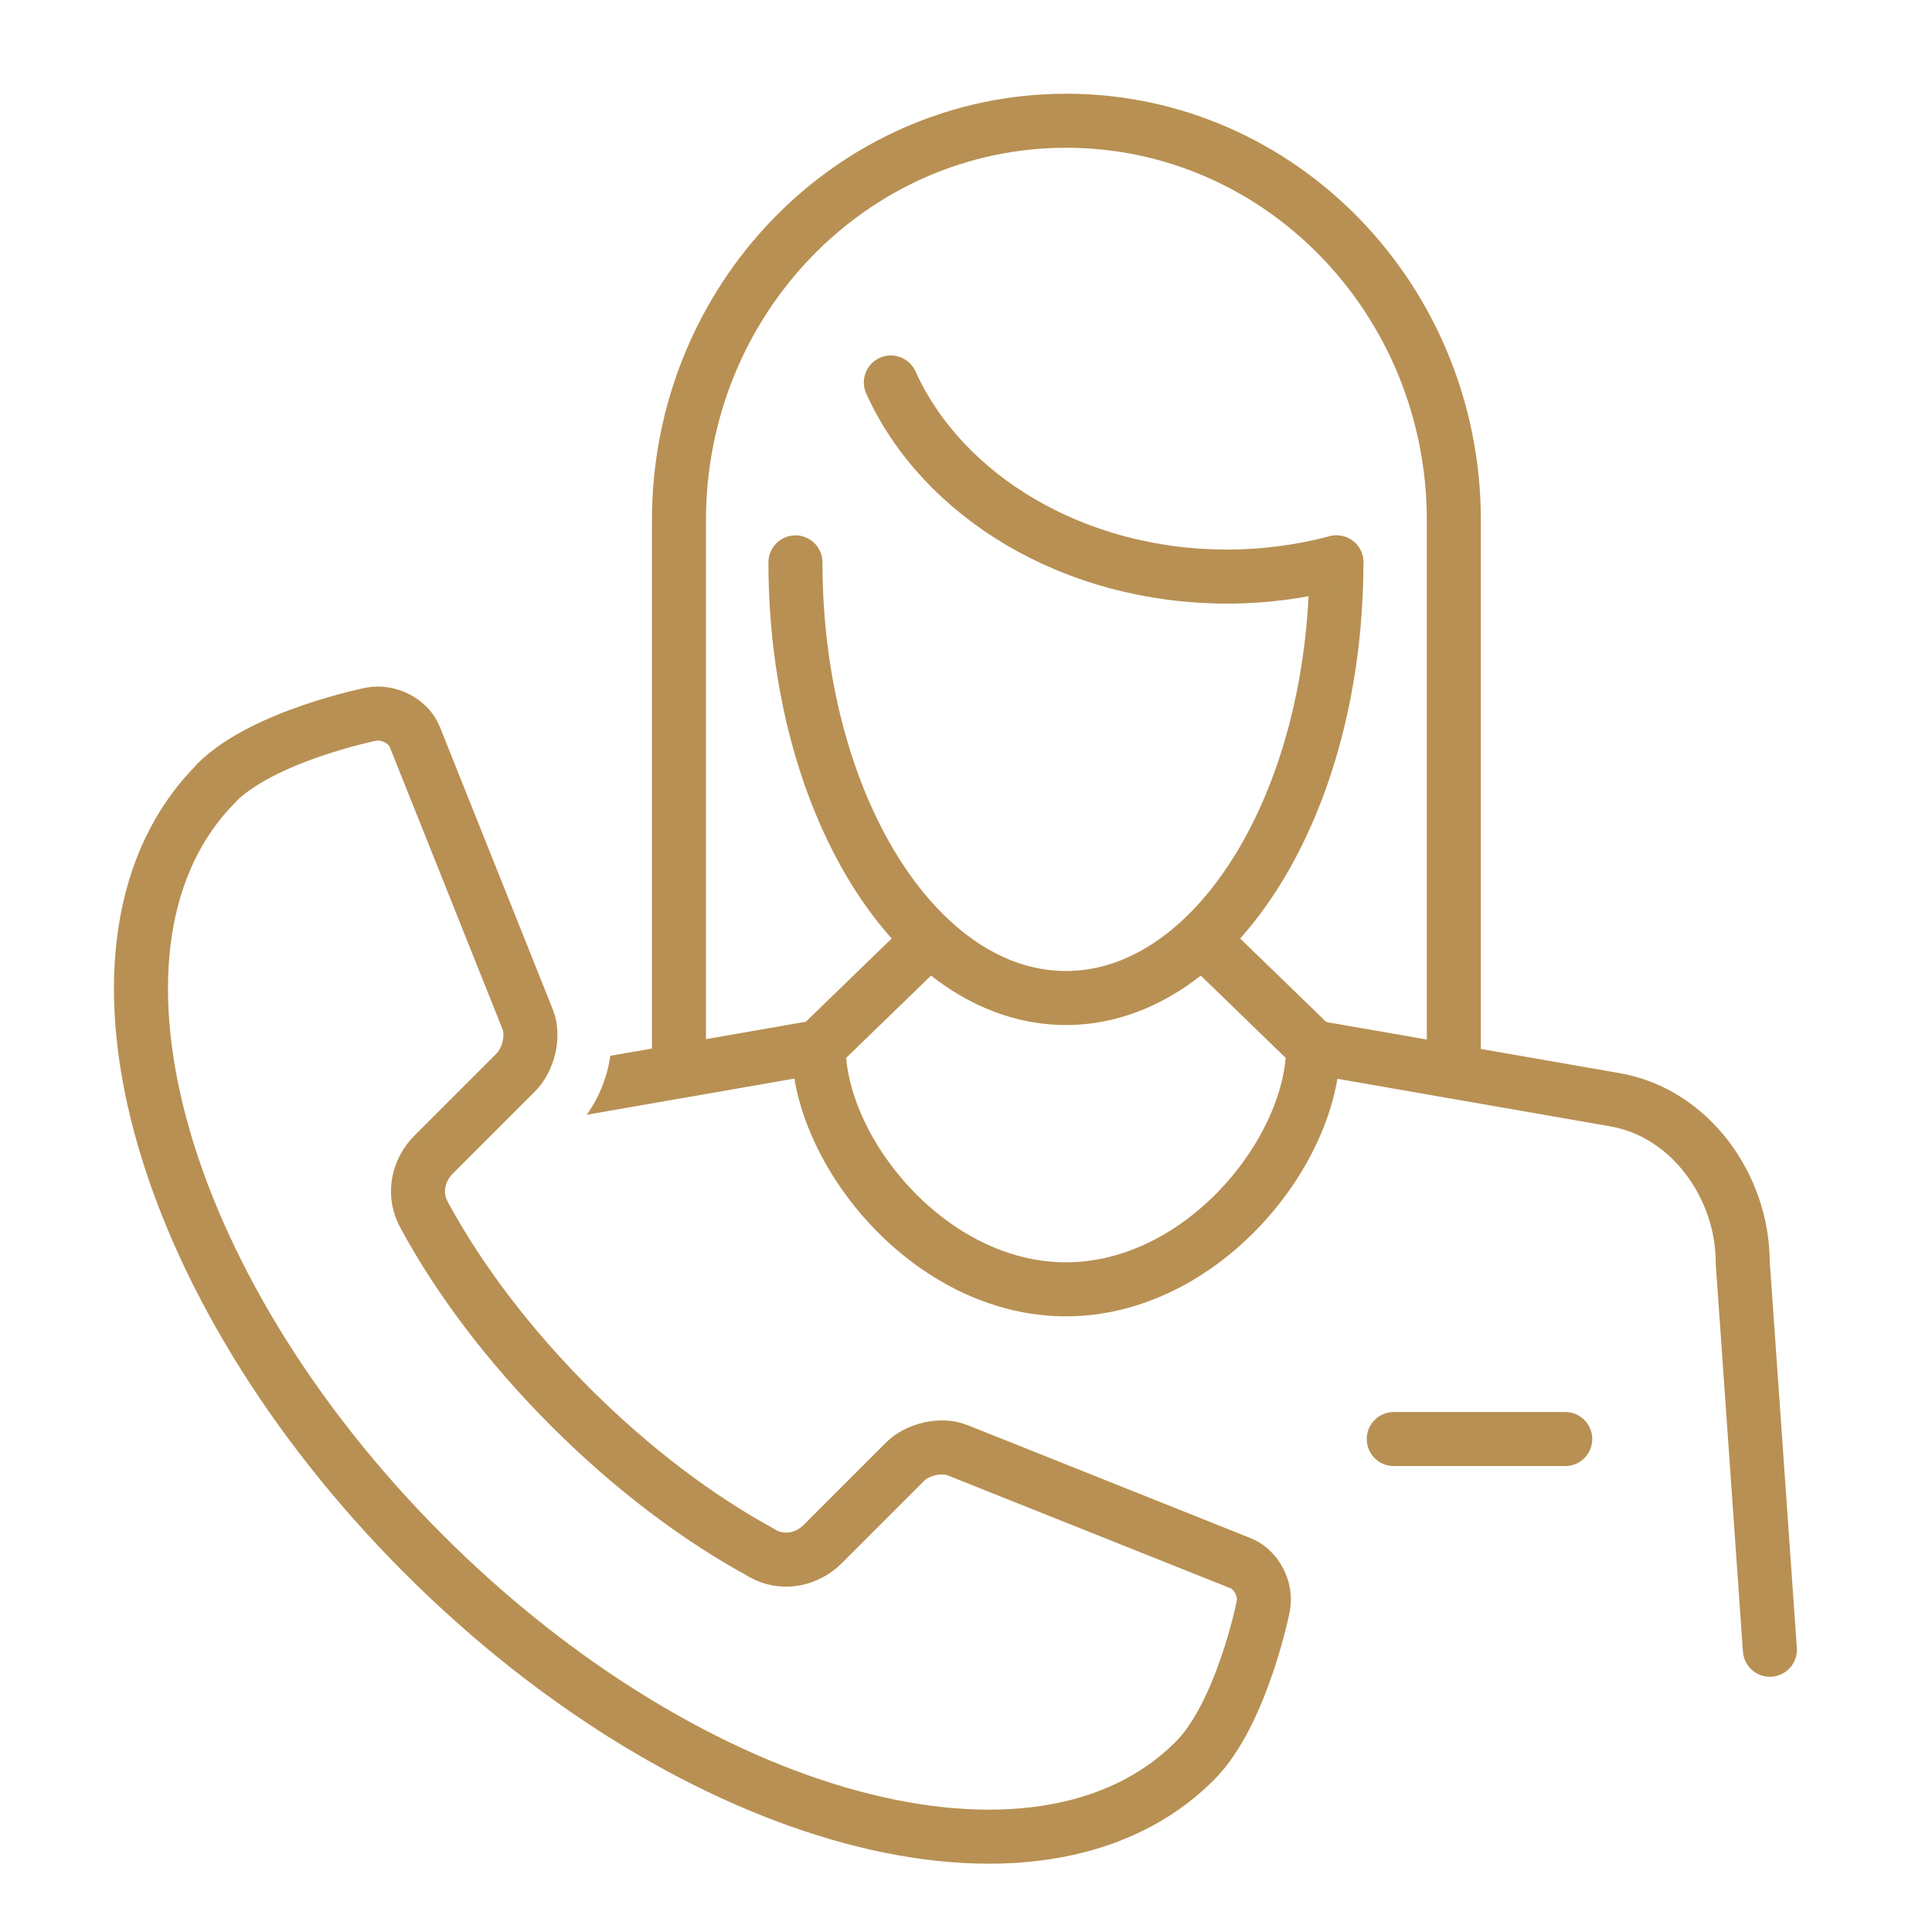 <?xml version="1.0" encoding="UTF-8"?>
<svg xmlns="http://www.w3.org/2000/svg" width="86" height="86" viewBox="0 0 86 86" fill="none">
  <g id="Icon ">
    <rect width="86" height="86" fill="white"></rect>
    <g id="Group">
      <path id="Vector" d="M58.453 46.601C58.453 51.237 53.522 57.392 47.448 57.392C41.374 57.392 36.442 51.237 36.442 46.601L47.448 35.932L58.453 46.601Z" stroke="#B89053" stroke-width="2.405" stroke-linecap="round" stroke-linejoin="round"></path>
      <g id="Group_2">
        <g id="Group_3">
          <path id="Vector_2" d="M62.041 64.057H69.674" stroke="#B89053" stroke-width="2.405" stroke-linecap="round" stroke-linejoin="round"></path>
          <g id="Group_4">
            <path id="Vector_3" d="M78.784 73.436L77.575 56.196C77.575 52.796 75.21 49.491 71.81 48.94L58.467 46.615" stroke="#B89053" stroke-width="2.405" stroke-linecap="round" stroke-linejoin="round"></path>
            <path id="Vector_4" d="M36.443 46.602L23.099 48.926C19.686 49.477 17.334 52.433 17.334 56.182L16.797 69.875" stroke="#B89053" stroke-width="2.405" stroke-linecap="round" stroke-linejoin="round"></path>
          </g>
        </g>
        <g id="Group_5">
          <path id="Vector_5" d="M30.222 47.569V23.166C30.222 13.344 37.935 5.375 47.462 5.375C56.989 5.375 64.716 13.344 64.716 23.166V47.569" stroke="#B89053" stroke-width="2.405" stroke-linecap="round" stroke-linejoin="round"></path>
          <g id="Vector_6">
            <path d="M59.488 25.034C59.488 35.744 54.1 44.425 47.448 44.425C40.797 44.425 35.408 35.744 35.408 25.034" fill="white"></path>
            <path d="M59.488 25.034C59.488 35.744 54.1 44.425 47.448 44.425C40.797 44.425 35.408 35.744 35.408 25.034" stroke="#B89053" stroke-width="2.405" stroke-linecap="round" stroke-linejoin="round"></path>
          </g>
          <path id="Vector_7" d="M59.489 25.034C57.957 25.437 56.318 25.666 54.625 25.666C47.785 25.666 41.94 22.078 39.655 17.025" stroke="#B89053" stroke-width="2.405" stroke-linecap="round" stroke-linejoin="round"></path>
        </g>
      </g>
      <g id="Group_6">
        <path id="Vector_8" d="M44.013 83.565C35.669 83.565 25.792 78.661 17.582 70.464C11.548 64.43 7.221 57.362 5.394 50.59C3.486 43.481 4.52 37.475 8.323 33.645C8.337 33.631 8.35 33.618 8.364 33.605C10.782 31.186 15.607 30.165 16.157 30.057C16.372 30.017 16.601 29.99 16.829 29.99C18.267 29.99 19.624 30.89 20.135 32.167L25.161 44.744C25.712 46.142 25.322 47.956 24.22 49.044L20.578 52.686C20.404 52.861 20.39 53.076 20.444 53.17C20.444 53.183 20.484 53.223 20.484 53.223C22.016 56.018 24.139 58.8 26.692 61.353C29.246 63.906 32.027 66.029 34.742 67.507C34.782 67.534 34.889 67.588 34.889 67.588C34.93 67.588 34.97 67.588 35.01 67.588C35.145 67.588 35.252 67.548 35.373 67.44L39.015 63.799C39.754 63.06 40.856 62.616 41.958 62.616C42.441 62.616 42.898 62.697 43.315 62.872L55.892 67.897C57.411 68.515 58.338 70.249 58.002 71.875C57.894 72.412 56.873 77.25 54.454 79.668C51.915 82.208 48.3 83.552 44.027 83.552L44.013 83.565Z" fill="white"></path>
        <path id="Vector_9" d="M16.829 31.777C17.527 31.777 18.213 32.207 18.468 32.825L23.494 45.403C23.776 46.129 23.547 47.177 22.956 47.754L19.301 51.409C18.602 52.108 18.441 53.102 18.791 53.909C18.817 53.976 18.858 54.03 18.885 54.097C18.885 54.124 18.912 54.151 18.925 54.178C20.43 56.946 22.634 59.875 25.389 62.643C28.143 65.398 31.073 67.602 33.854 69.107C33.881 69.12 33.908 69.133 33.935 69.16C34.002 69.187 34.056 69.228 34.123 69.254C34.392 69.375 34.687 69.443 34.983 69.443C35.561 69.443 36.165 69.214 36.622 68.744L40.264 65.102C40.68 64.686 41.339 64.444 41.93 64.444C42.172 64.444 42.4 64.484 42.615 64.565L55.206 69.59C55.919 69.873 56.376 70.76 56.228 71.539C56.228 71.539 55.274 76.309 53.177 78.406C50.893 80.69 47.708 81.765 44.026 81.765C36.501 81.765 26.934 77.25 18.858 69.187C6.831 57.161 2.706 41.802 9.64 34.868C11.736 32.772 16.52 31.817 16.52 31.817C16.627 31.791 16.735 31.791 16.842 31.791M16.842 28.189C16.493 28.189 16.157 28.23 15.821 28.283C14.84 28.471 9.841 29.587 7.113 32.315C7.1 32.328 7.073 32.355 7.06 32.368C2.8 36.668 1.604 43.293 3.687 51.047C5.595 58.128 10.083 65.478 16.332 71.727C24.864 80.26 35.225 85.366 44.04 85.366C48.81 85.366 52.855 83.834 55.744 80.945C58.472 78.217 59.587 73.205 59.789 72.238C60.286 69.765 58.915 67.185 56.59 66.245L43.986 61.219C43.368 60.964 42.683 60.843 41.97 60.843C40.398 60.843 38.813 61.488 37.751 62.549L34.808 65.492C32.497 64.121 30.145 62.28 27.968 60.103C25.792 57.927 23.937 55.575 22.58 53.264L25.523 50.321C27.135 48.722 27.673 46.155 26.853 44.086L21.828 31.495C21.035 29.52 19.046 28.189 16.856 28.189H16.842Z" fill="white"></path>
      </g>
      <path id="Vector_10" d="M9.639 34.854C2.706 41.788 6.831 57.147 18.858 69.174C30.884 81.201 46.243 85.326 53.177 78.392C55.273 76.296 56.227 71.525 56.227 71.525C56.389 70.746 55.932 69.859 55.206 69.577L42.615 64.551C41.903 64.269 40.841 64.498 40.264 65.089L36.622 68.731C35.923 69.429 34.929 69.604 34.123 69.241C34.055 69.214 34.002 69.174 33.934 69.147C33.908 69.134 33.881 69.12 33.854 69.093C31.086 67.588 28.143 65.385 25.388 62.63C22.634 59.875 20.43 56.932 18.925 54.164C18.911 54.137 18.898 54.11 18.884 54.084C18.844 54.016 18.817 53.963 18.79 53.895C18.427 53.103 18.602 52.095 19.301 51.396L22.956 47.741C23.534 47.163 23.776 46.102 23.494 45.389L18.468 32.812C18.186 32.1 17.299 31.643 16.519 31.791C16.519 31.791 11.749 32.745 9.639 34.841V34.854Z" stroke="#B89053" stroke-width="2.405" stroke-linecap="round" stroke-linejoin="round"></path>
    </g>
  </g>
</svg>
